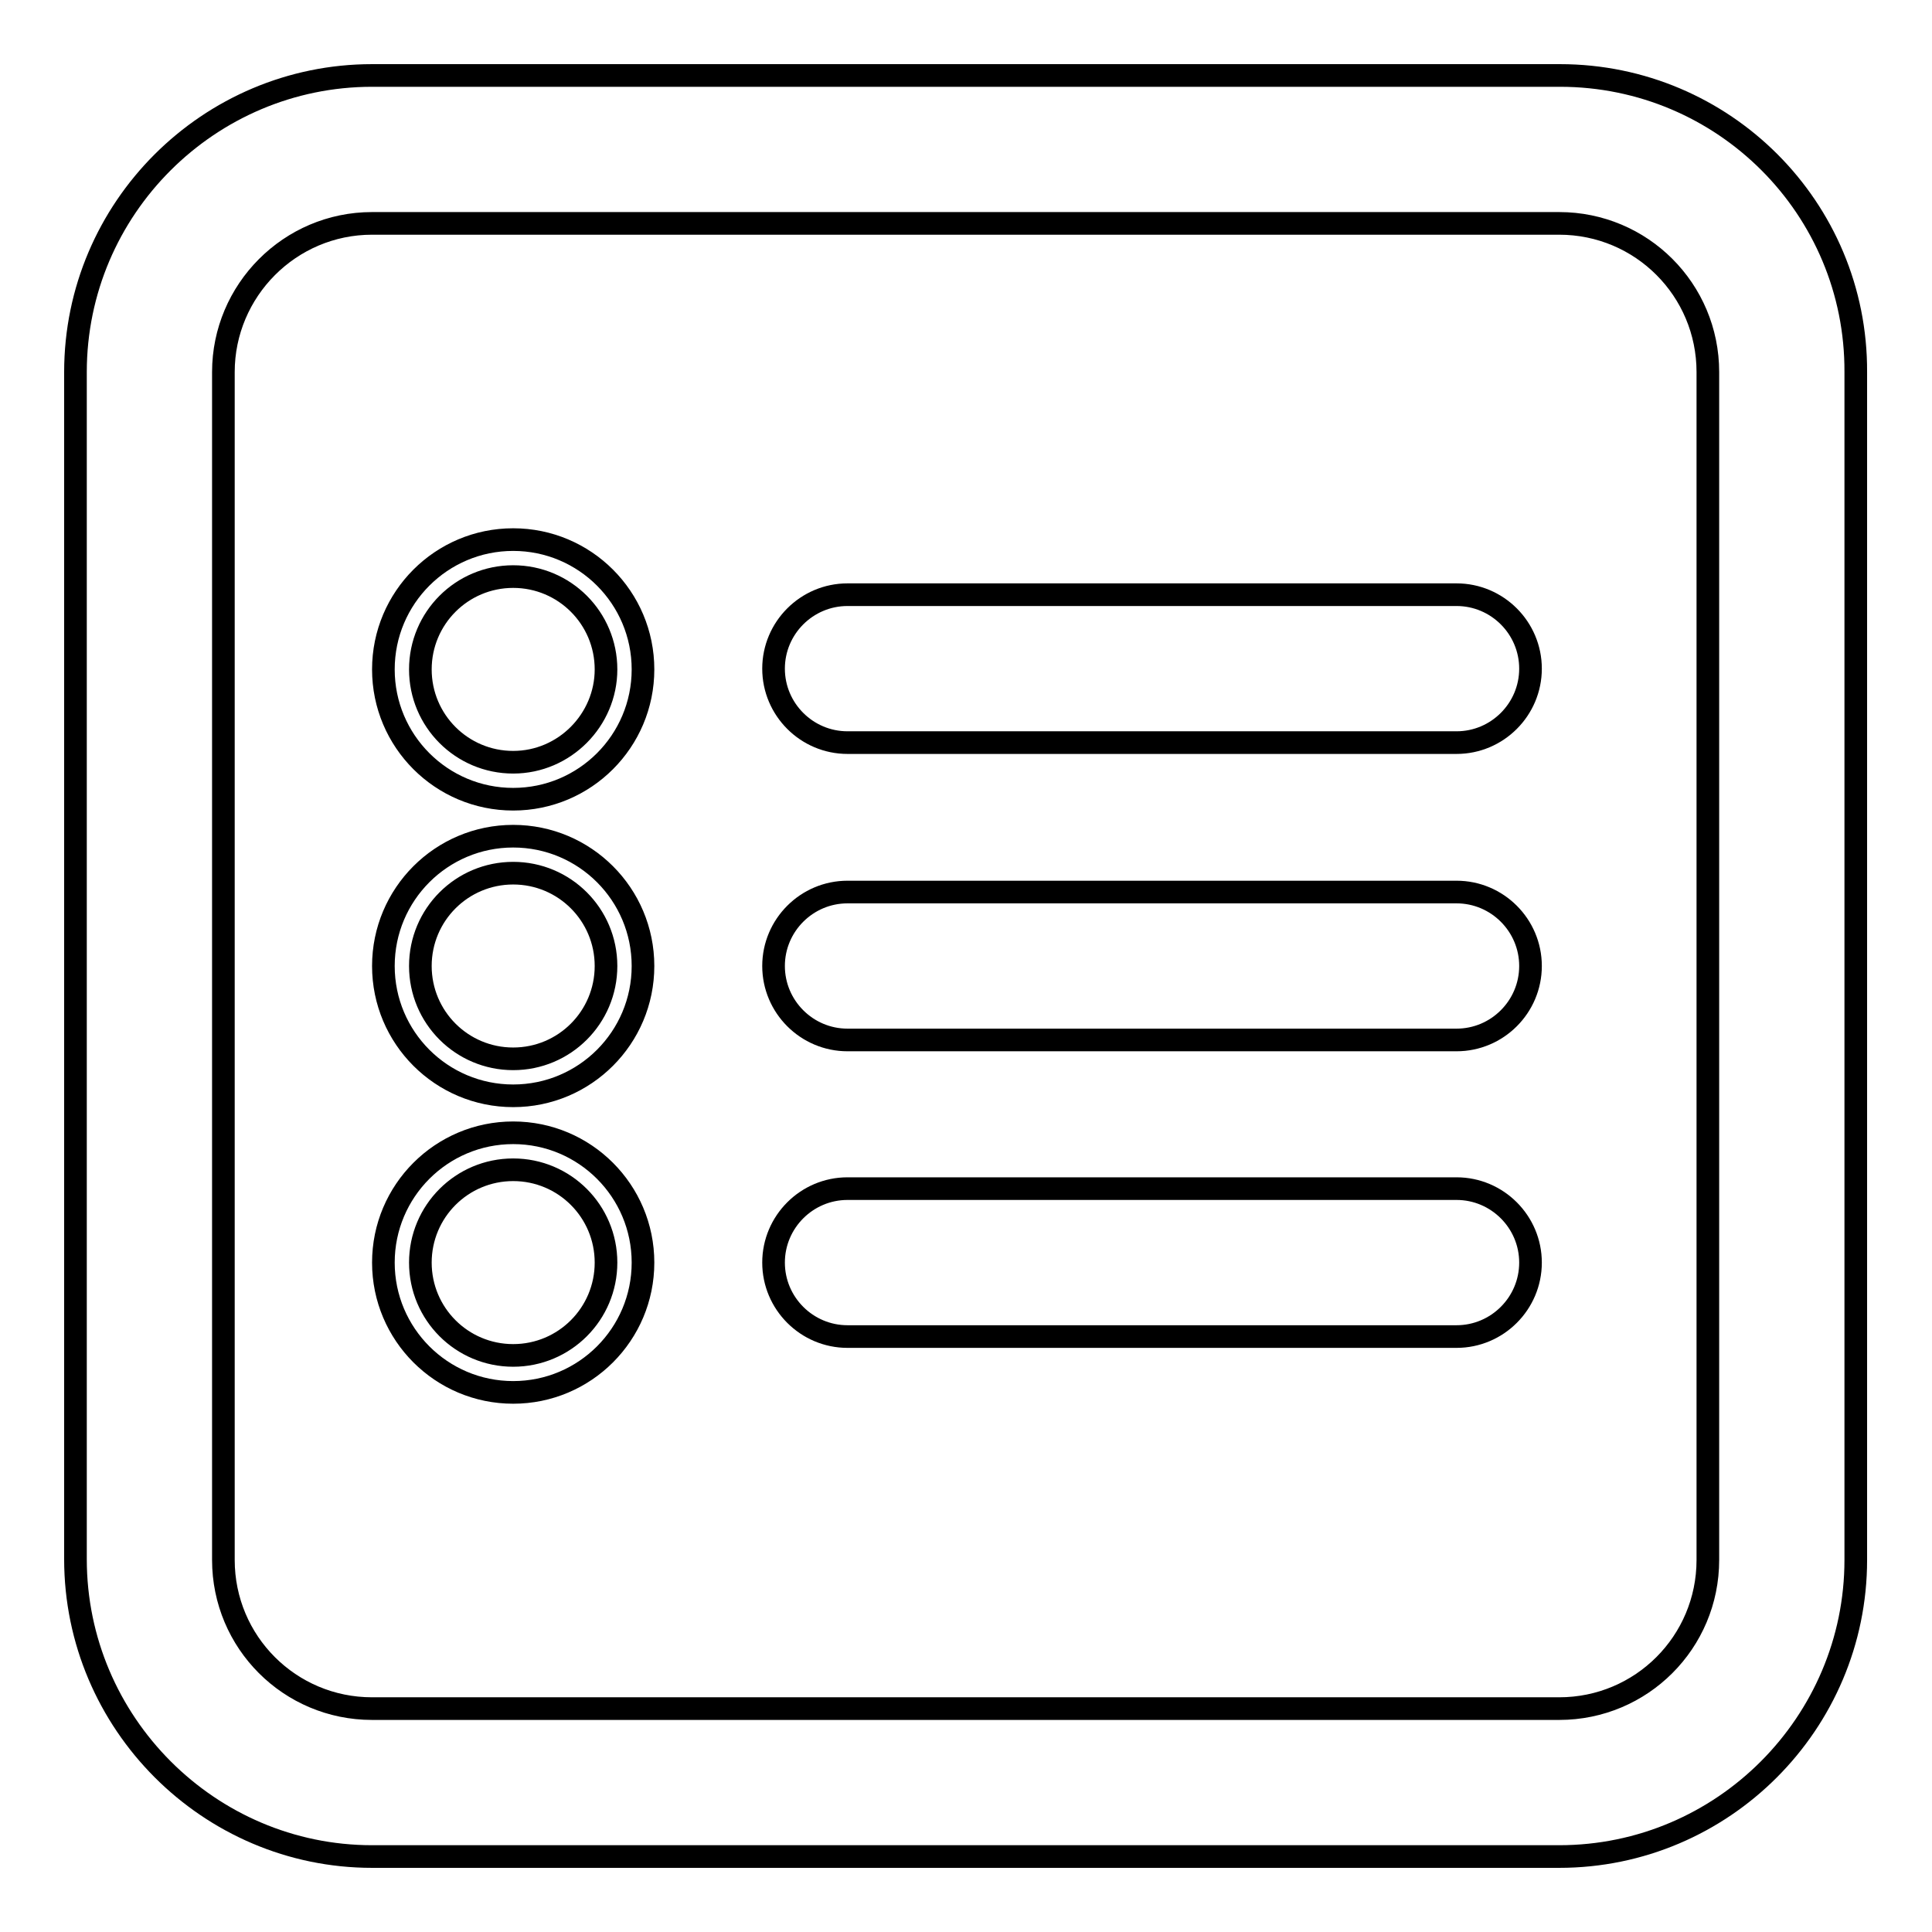 <?xml version="1.0" encoding="utf-8"?>
<!-- Svg Vector Icons : http://www.onlinewebfonts.com/icon -->
<!DOCTYPE svg PUBLIC "-//W3C//DTD SVG 1.1//EN" "http://www.w3.org/Graphics/SVG/1.1/DTD/svg11.dtd">
<svg version="1.1" xmlns="http://www.w3.org/2000/svg" xmlns:xlink="http://www.w3.org/1999/xlink" x="0px" y="0px" viewBox="0 0 256 256" enable-background="new 0 0 256 256" xml:space="preserve">
<g><g><g><g><path stroke-width="3" fill-opacity="0" stroke="#000000"  d="M206.7,10H49.3C27.7,10,10,27.6,10,49.3v157.3c0,21.7,17.7,39.4,39.3,39.4h157.3c21.7,0,39.3-17.7,39.3-39.3V49.3C246,27.6,228.4,10,206.7,10z M226.3,206.7c0,10.9-8.8,19.7-19.7,19.7H49.3c-10.9,0-19.7-8.8-19.7-19.7V49.3c0-10.8,8.8-19.7,19.7-19.7h157.3c10.9,0,19.7,8.8,19.7,19.7V206.7z"/><path stroke-width="3" fill-opacity="0" stroke="#000000"  d="M68,71.5c-9.5,0-17.2,7.7-17.2,17.2s7.7,17.2,17.2,17.2s17.2-7.7,17.2-17.2S77.5,71.5,68,71.5z M68,101c-6.8,0-12.3-5.5-12.3-12.3c0-6.8,5.5-12.3,12.3-12.3c6.8,0,12.3,5.5,12.3,12.3C80.3,95.4,74.8,101,68,101z"/><path stroke-width="3" fill-opacity="0" stroke="#000000"  d="M193,78.8h-80.7c-5.4,0-9.8,4.4-9.8,9.8s4.4,9.8,9.8,9.8h80.7c5.4,0,9.8-4.4,9.8-9.8C202.8,83.2,198.4,78.8,193,78.8z"/><path stroke-width="3" fill-opacity="0" stroke="#000000"  d="M68,110.8c-9.5,0-17.2,7.7-17.2,17.2c0,9.5,7.7,17.2,17.2,17.2s17.2-7.7,17.2-17.2C85.2,118.5,77.5,110.8,68,110.8z M68,140.3c-6.8,0-12.3-5.5-12.3-12.3s5.5-12.3,12.3-12.3c6.8,0,12.3,5.5,12.3,12.3S74.8,140.3,68,140.3z"/><path stroke-width="3" fill-opacity="0" stroke="#000000"  d="M193,118.2h-80.7c-5.4,0-9.8,4.4-9.8,9.8c0,5.4,4.4,9.8,9.8,9.8h80.7c5.4,0,9.8-4.4,9.8-9.8C202.8,122.6,198.4,118.2,193,118.2z"/><path stroke-width="3" fill-opacity="0" stroke="#000000"  d="M68,150.1c-9.5,0-17.2,7.7-17.2,17.2s7.7,17.2,17.2,17.2s17.2-7.7,17.2-17.2S77.5,150.1,68,150.1z M68,179.6c-6.8,0-12.3-5.5-12.3-12.3s5.5-12.3,12.3-12.3c6.8,0,12.3,5.5,12.3,12.3S74.8,179.6,68,179.6z"/><path stroke-width="3" fill-opacity="0" stroke="#000000"  d="M193,157.5h-80.7c-5.4,0-9.8,4.4-9.8,9.8c0,5.4,4.4,9.8,9.8,9.8h80.7c5.4,0,9.8-4.4,9.8-9.8C202.8,161.9,198.4,157.5,193,157.5z"/></g></g><g></g><g></g><g></g><g></g><g></g><g></g><g></g><g></g><g></g><g></g><g></g><g></g><g></g><g></g><g></g></g></g>
</svg>